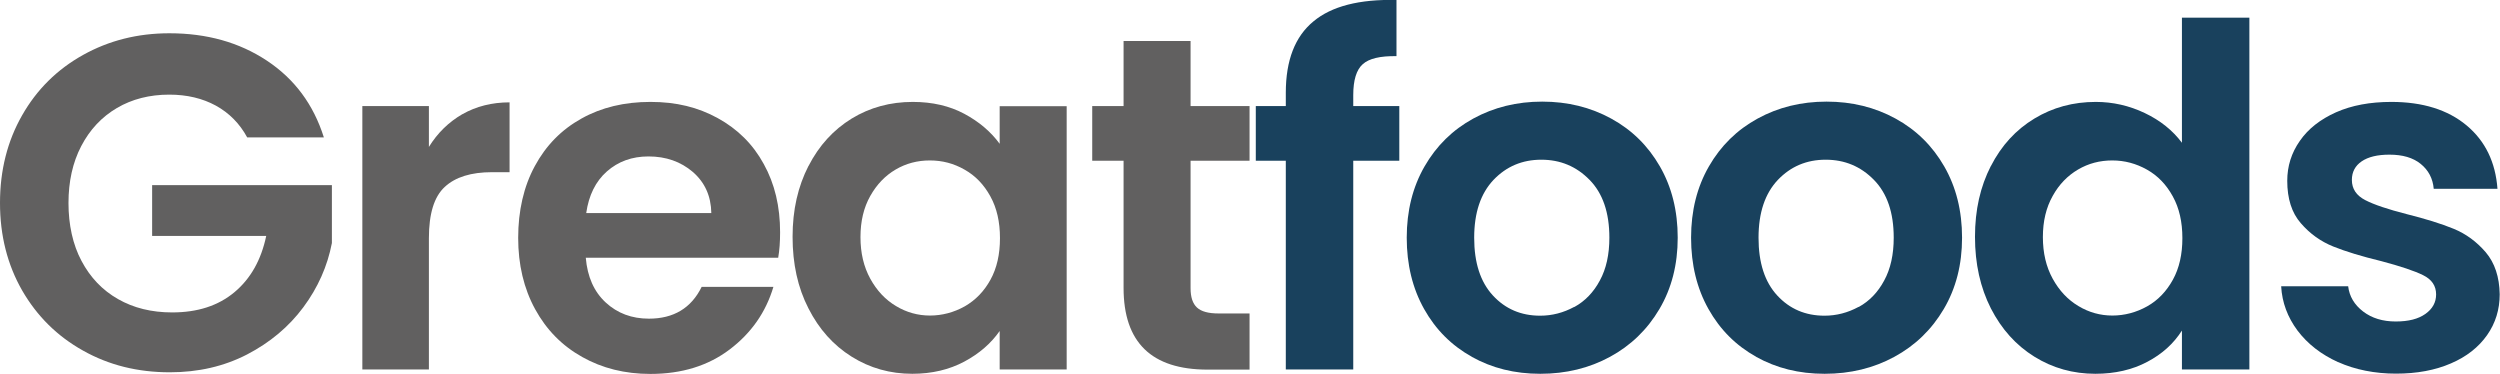 <svg viewBox="0 0 168.28 25.16" xmlns="http://www.w3.org/2000/svg"><g fill="#616060"><path d="m16.64 9.25c-.51-.94-1.22-1.65-2.11-2.14-.9-.49-1.94-.74-3.14-.74-1.32 0-2.5.3-3.52.9s-1.82 1.45-2.4 2.56-.86 2.39-.86 3.84.29 2.8.88 3.9c.59 1.11 1.4 1.96 2.45 2.56s2.26.9 3.65.9c1.71 0 3.1-.45 4.19-1.36s1.8-2.17 2.14-3.79h-7.68v-3.42h12.1v3.9c-.3 1.56-.94 3-1.92 4.32s-2.25 2.38-3.79 3.18c-1.55.8-3.28 1.2-5.2 1.2-2.16 0-4.1-.48-5.84-1.46-1.74-.97-3.1-2.32-4.1-4.05-.99-1.73-1.49-3.69-1.49-5.89s.5-4.17 1.49-5.9c.99-1.74 2.36-3.09 4.1-4.06s3.67-1.46 5.81-1.46c2.52 0 4.7.61 6.56 1.84s3.14 2.95 3.84 5.17h-5.15z"/><path d="m31.12 7.69c.93-.53 1.99-.8 3.18-.8v4.7h-1.18c-1.41 0-2.47.33-3.18.99-.72.66-1.07 1.81-1.07 3.46v8.83h-4.48v-17.73h4.48v2.75c.58-.94 1.33-1.67 2.26-2.21z"/><path d="m52.39 17.35h-12.96c.11 1.28.55 2.28 1.34 3.01s1.76 1.09 2.91 1.09c1.66 0 2.85-.71 3.55-2.14h4.83c-.51 1.71-1.49 3.11-2.94 4.21s-3.23 1.65-5.34 1.65c-1.71 0-3.24-.38-4.59-1.14-1.36-.76-2.41-1.83-3.17-3.22s-1.14-2.99-1.14-4.8.37-3.45 1.12-4.83c.75-1.39 1.79-2.45 3.14-3.2 1.34-.75 2.89-1.12 4.64-1.12s3.2.36 4.53 1.09 2.37 1.75 3.1 3.09c.74 1.33 1.1 2.86 1.1 4.59 0 .64-.04 1.22-.13 1.73zm-4.51-3.01c-.02-1.15-.44-2.07-1.25-2.77-.81-.69-1.8-1.04-2.98-1.04-1.11 0-2.04.34-2.8 1.01s-1.22 1.61-1.39 2.8z"/><path d="m54.42 11.18c.71-1.39 1.69-2.45 2.91-3.2 1.23-.75 2.6-1.12 4.11-1.12 1.32 0 2.48.27 3.47.8s1.79 1.21 2.38 2.02v-2.53h4.51v17.72h-4.51v-2.59c-.58.83-1.37 1.52-2.38 2.06s-2.18.82-3.5.82c-1.49 0-2.85-.38-4.08-1.15s-2.2-1.85-2.91-3.25c-.72-1.4-1.07-3-1.07-4.82s.36-3.38 1.07-4.77zm12.24 2.03c-.43-.78-1-1.38-1.73-1.79-.73-.42-1.5-.62-2.34-.62s-1.6.2-2.3.61-1.27 1-1.71 1.78-.66 1.7-.66 2.77.22 2 .66 2.8 1.01 1.41 1.73 1.84c.71.43 1.48.64 2.29.64s1.61-.21 2.34-.62c.73-.42 1.3-1.01 1.73-1.79s.64-1.71.64-2.8-.21-2.02-.64-2.8z"/><path d="m80.14 10.82v8.58c0 .6.14 1.03.43 1.3s.77.4 1.46.4h2.08v3.78h-2.82c-3.78 0-5.66-1.83-5.66-5.5v-8.56h-2.11v-3.68h2.11v-4.38h4.51v4.38h3.97v3.68z"/></g><path d="m94.19 10.82h-3.1v14.05h-4.54v-14.05h-2.02v-3.68h2.02v-.9c0-2.18.62-3.78 1.86-4.8 1.22-1.02 3.09-1.5 5.59-1.44v3.78c-1.09-.02-1.85.16-2.27.54-.43.38-.64 1.08-.64 2.08v.74h3.1z" fill="#19415d"/><path d="m99.08 24.02c-1.37-.76-2.44-1.83-3.22-3.22s-1.17-2.99-1.17-4.8.4-3.41 1.2-4.8 1.89-2.46 3.28-3.22 2.93-1.14 4.64-1.14 3.25.38 4.64 1.14 2.48 1.83 3.28 3.22 1.2 2.99 1.2 4.8-.41 3.41-1.23 4.8-1.93 2.46-3.33 3.22-2.96 1.14-4.69 1.14-3.24-.38-4.61-1.14zm6.9-3.36c.71-.39 1.29-.99 1.71-1.78.43-.79.64-1.75.64-2.88 0-1.69-.44-2.98-1.33-3.89s-1.97-1.36-3.25-1.36-2.35.45-3.22 1.36c-.86.91-1.3 2.2-1.3 3.89s.42 2.98 1.26 3.89 1.9 1.36 3.18 1.36c.81 0 1.57-.2 2.29-.59z" fill="#19415d"/><path d="m118.22 24.02c-1.37-.76-2.44-1.83-3.22-3.22s-1.17-2.99-1.17-4.8.4-3.41 1.2-4.8 1.89-2.46 3.28-3.22 2.93-1.14 4.64-1.14 3.25.38 4.64 1.14 2.48 1.83 3.28 3.22 1.2 2.99 1.2 4.8-.41 3.41-1.23 4.8-1.93 2.46-3.33 3.22-2.96 1.14-4.69 1.14-3.24-.38-4.61-1.14zm6.9-3.36c.71-.39 1.29-.99 1.71-1.78.43-.79.64-1.75.64-2.88 0-1.69-.44-2.98-1.33-3.89s-1.97-1.36-3.25-1.36-2.35.45-3.22 1.36c-.86.91-1.3 2.2-1.3 3.89s.42 2.98 1.26 3.89 1.9 1.36 3.18 1.36c.81 0 1.57-.2 2.29-.59z" fill="#19415d"/><path d="m134.01 11.18c.71-1.39 1.69-2.45 2.93-3.2s2.61-1.12 4.13-1.12c1.15 0 2.25.25 3.3.75s1.88 1.17 2.5 2v-8.42h4.54v23.68h-4.54v-2.62c-.56.88-1.33 1.58-2.34 2.11-1 .53-2.17.8-3.49.8-1.49 0-2.86-.38-4.1-1.15s-2.21-1.85-2.93-3.25c-.71-1.4-1.07-3-1.07-4.82s.36-3.38 1.07-4.77zm12.24 2.03c-.43-.78-1-1.38-1.73-1.79s-1.5-.62-2.34-.62-1.6.2-2.3.61-1.28 1-1.71 1.78c-.44.78-.66 1.7-.66 2.77s.22 2 .66 2.8 1.01 1.41 1.73 1.84c.71.43 1.48.64 2.29.64s1.61-.21 2.34-.62 1.3-1.01 1.73-1.79.64-1.71.64-2.8-.21-2.02-.64-2.8z" fill="#19415d"/><path d="m157.39 24.38c-1.15-.52-2.06-1.23-2.74-2.13-.67-.9-1.04-1.89-1.1-2.98h4.51c.08.68.42 1.25 1.01 1.7s1.32.67 2.19.67 1.52-.17 2-.51.72-.78.72-1.31c0-.58-.29-1.01-.88-1.3s-1.52-.6-2.8-.94c-1.32-.32-2.41-.65-3.25-.99s-1.57-.86-2.18-1.57c-.61-.7-.91-1.65-.91-2.85 0-.98.28-1.88.85-2.69.56-.81 1.38-1.45 2.43-1.92 1.06-.47 2.3-.7 3.73-.7 2.11 0 3.8.53 5.06 1.58s1.95 2.48 2.08 4.27h-4.29c-.06-.7-.36-1.26-.88-1.68s-1.22-.62-2.1-.62c-.81 0-1.43.15-1.87.45s-.66.72-.66 1.25c0 .6.3 1.05.9 1.36s1.53.62 2.78.94c1.28.32 2.34.65 3.17.99s1.55.87 2.16 1.58c.61.72.92 1.66.94 2.83 0 1.02-.28 1.94-.85 2.75s-1.38 1.45-2.43 1.9c-1.06.46-2.29.69-3.7.69s-2.75-.26-3.9-.78z" fill="#19415d"/></svg>